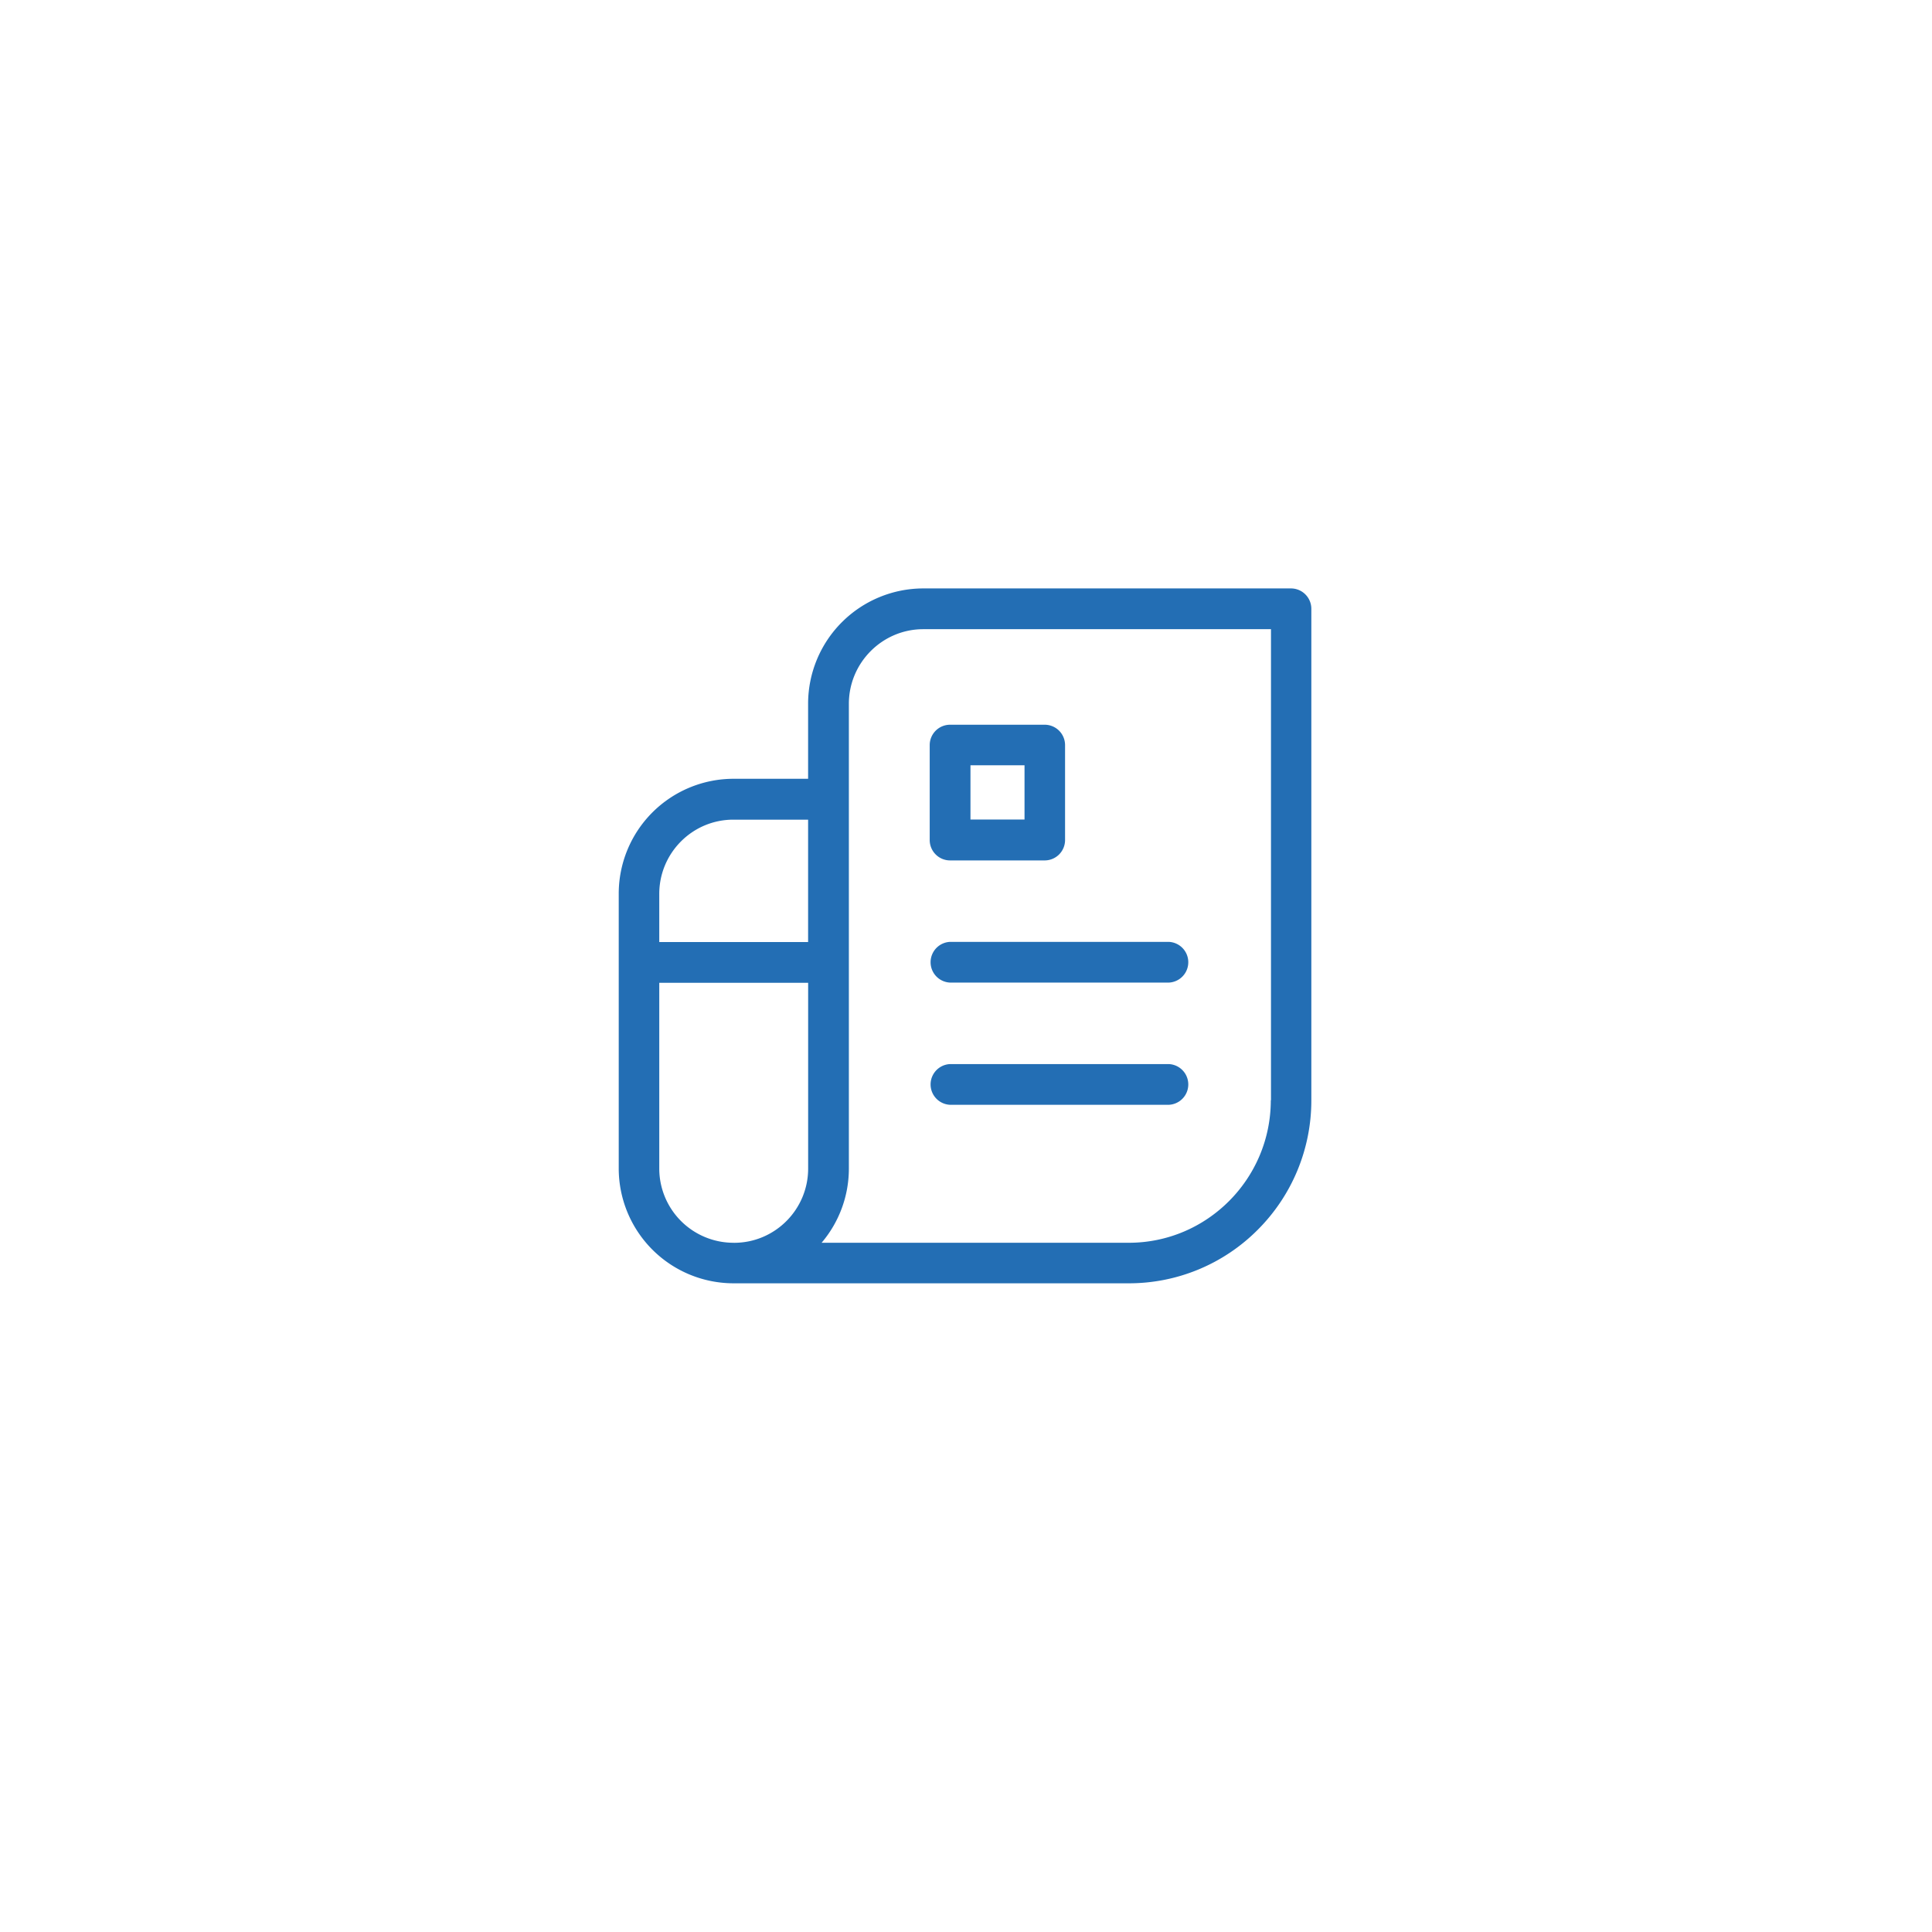 <svg width="51" height="51" fill="none" xmlns="http://www.w3.org/2000/svg"><g filter="url(#a)"><ellipse cx="25.5" cy="25.067" rx="19.5" ry="19.067" fill="#fff"/></g><path d="M25.08 22.713h2.498a.538.538 0 0 0 .537-.538v-2.507a.538.538 0 0 0-.537-.537H25.08a.538.538 0 0 0-.538.537v2.507c0 .297.241.538.538.538Zm.538-2.512h1.427v1.432h-1.427V20.2Z" fill="#236EB4"/><path d="M34.078 15.533h-9.711a3.044 3.044 0 0 0-3.035 3.045v1.98h-1.974a3.033 3.033 0 0 0-3.025 3.034v7.25a3.033 3.033 0 0 0 3.025 3.034h10.435a4.793 4.793 0 0 0 3.411-1.416 4.823 4.823 0 0 0 1.412-3.422V16.071a.538.538 0 0 0-.538-.538Zm-14.72 6.105h1.974v3.23h-3.929v-1.271c0-1.08.875-1.96 1.955-1.96Zm.01 11.168h-.01a1.96 1.96 0 0 1-1.955-1.96v-4.903h3.93v4.904c0 1.08-.875 1.96-1.955 1.96h-.01Zm14.178-3.763c0 2.075-1.683 3.763-3.748 3.763h-8.11a3.02 3.02 0 0 0 .72-1.96V18.579c0-1.085.883-1.97 1.964-1.97h9.179v12.435h-.005Z" fill="#236EB4"/><path d="M25.08 25.938h5.773a.538.538 0 0 0 0-1.075H25.08a.538.538 0 0 0 0 1.075ZM25.08 29.164h5.773a.538.538 0 0 0 0-1.075H25.08a.538.538 0 0 0 0 1.075Z" fill="#236EB4"/><defs><filter id="a" x="0" y="0" width="51" height="50.133" filterUnits="userSpaceOnUse" color-interpolation-filters="sRGB"><feFlood flood-opacity="0" result="BackgroundImageFix"/><feColorMatrix in="SourceAlpha" values="0 0 0 0 0 0 0 0 0 0 0 0 0 0 0 0 0 0 127 0" result="hardAlpha"/><feOffset/><feGaussianBlur stdDeviation="3"/><feComposite in2="hardAlpha" operator="out"/><feColorMatrix values="0 0 0 0 0.671 0 0 0 0 0.666 0 0 0 0 0.666 0 0 0 0.25 0"/><feBlend in2="BackgroundImageFix" result="effect1_dropShadow_208_8902"/><feBlend in="SourceGraphic" in2="effect1_dropShadow_208_8902" result="shape"/></filter></defs></svg>